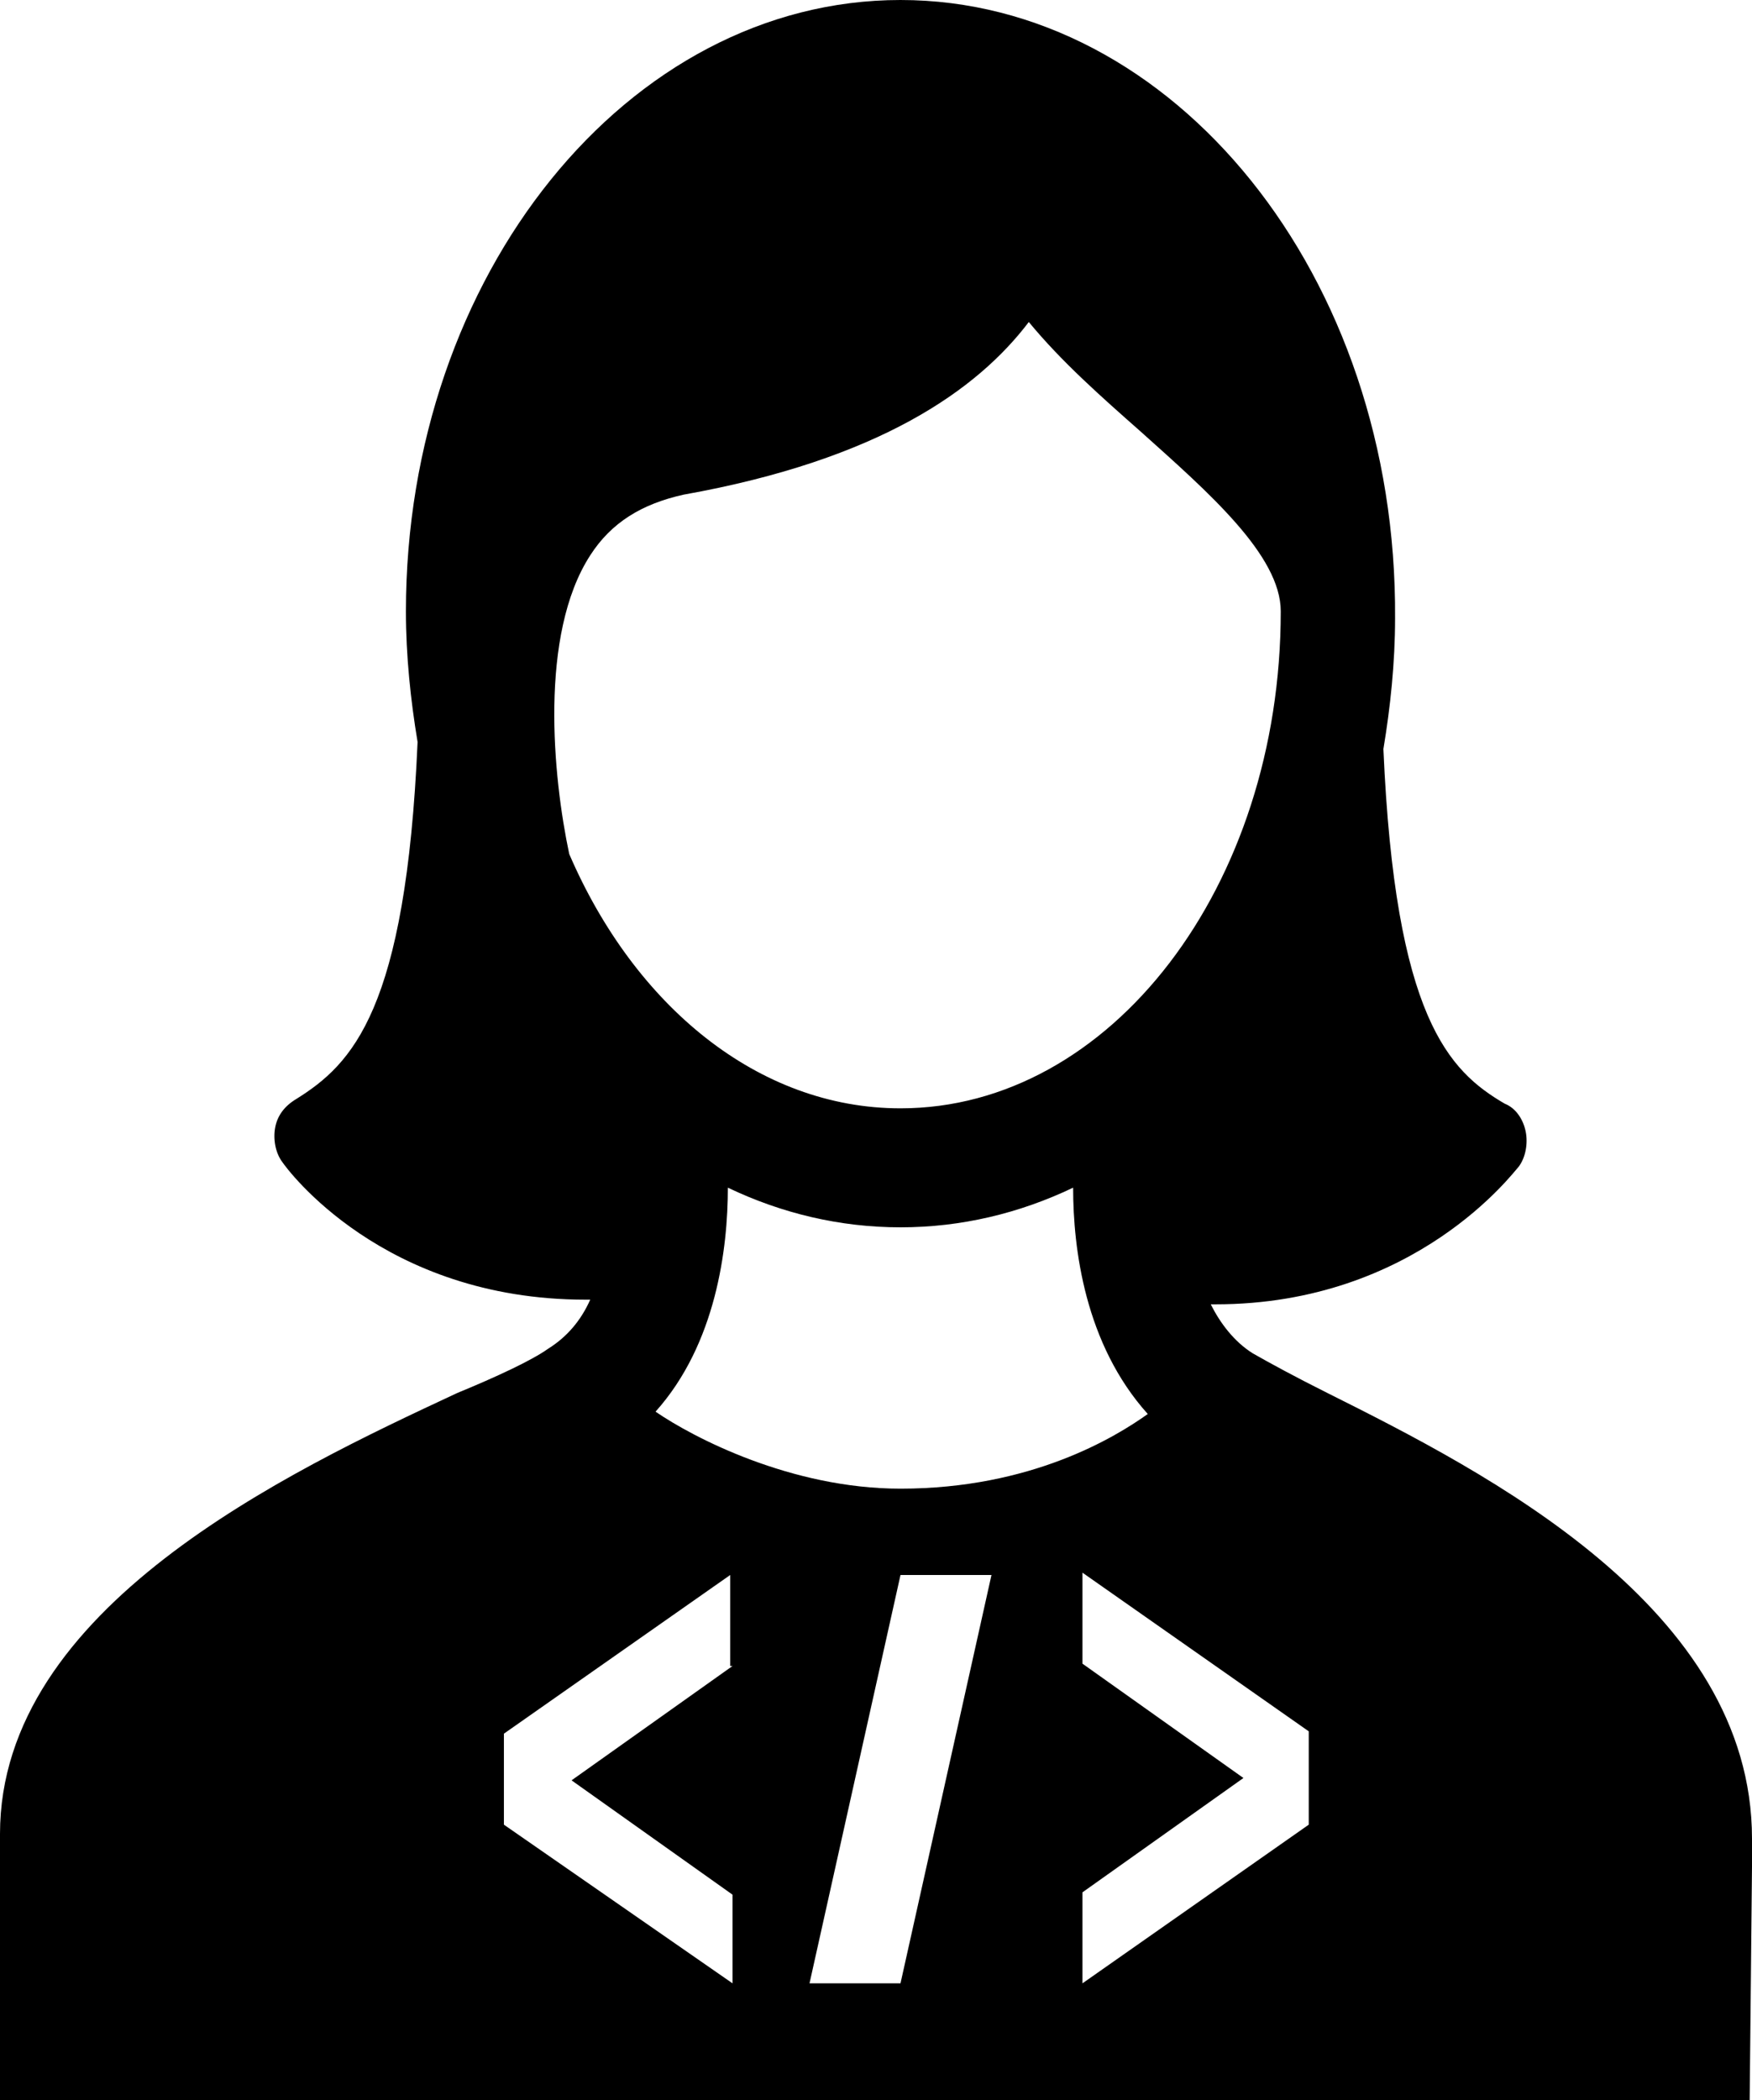 <?xml version="1.0" encoding="UTF-8"?>
<!DOCTYPE svg PUBLIC '-//W3C//DTD SVG 1.0//EN'
          'http://www.w3.org/TR/2001/REC-SVG-20010904/DTD/svg10.dtd'>
<svg height="90.0" preserveAspectRatio="xMidYMid meet" version="1.0" viewBox="12.4 5.0 75.1 90.0" width="75.1" xmlns="http://www.w3.org/2000/svg" xmlns:xlink="http://www.w3.org/1999/xlink" zoomAndPan="magnify"
><g id="change1_1"
  ><path d="M87.5,85v-1.2c0-9.9-11.4-15.7-18.2-19.1c-1.4-0.7-2.5-1.3-3.2-1.7c-0.8-0.5-1.4-1.3-1.8-2.1c0.1,0,0.2,0,0.2,0 c8.6,0,12.8-5.7,13-5.9c0.3-0.4,0.4-1,0.3-1.5c-0.1-0.5-0.4-1-0.9-1.2c-2.4-1.4-4.7-3.7-5.2-15.2c0.3-1.8,0.5-3.7,0.5-5.6 C72.3,16.8,62.7,5,51,5S29.8,16.8,29.8,31.2c0,1.9,0.2,3.8,0.5,5.6c-0.5,11.5-2.8,13.8-5.2,15.3c-0.5,0.3-0.8,0.7-0.9,1.2 c-0.1,0.5,0,1.1,0.3,1.5c0.2,0.3,4.3,5.9,13,5.9c0.1,0,0.2,0,0.2,0c-0.4,0.9-1,1.6-1.8,2.1c-0.7,0.5-2.2,1.2-3.9,1.9 c-7.3,3.4-19.6,9.2-19.6,18.9v2.5h0V95h75L87.5,85L87.5,85z M36.8,41.6c-0.7-3.3-1.3-9.4,0.9-12.8c0.9-1.4,2.2-2.2,4-2.6 c8.4-1.5,12.6-4.5,14.8-7.4c1.4,1.7,3.1,3.2,4.8,4.7c2.9,2.6,6,5.3,6,7.7C67.3,43,60,52.5,51,52.5C44.9,52.5,39.6,48.1,36.8,41.6z M61.6,65.6c-1.4,1-5,3.2-10.6,3.2c-4.7,0-8.9-2.2-10.5-3.3c2.6-2.9,3.1-7,3.1-9.6c2.3,1.1,4.8,1.7,7.4,1.7c2.6,0,5.1-0.6,7.4-1.7 C58.4,58.5,58.9,62.6,61.6,65.6z M43.8,76.4l-6.9,4.9l6.9,4.9V90L34,83.2v-3.9l9.7-6.8V76.4z M51,90h-3.9L51,72.5h3.9L51,90z M68.5,83.2L58.8,90v-3.9l6.9-4.9l-6.9-4.9v-3.9l9.7,6.8V83.2z"
  /></g
></svg
>

